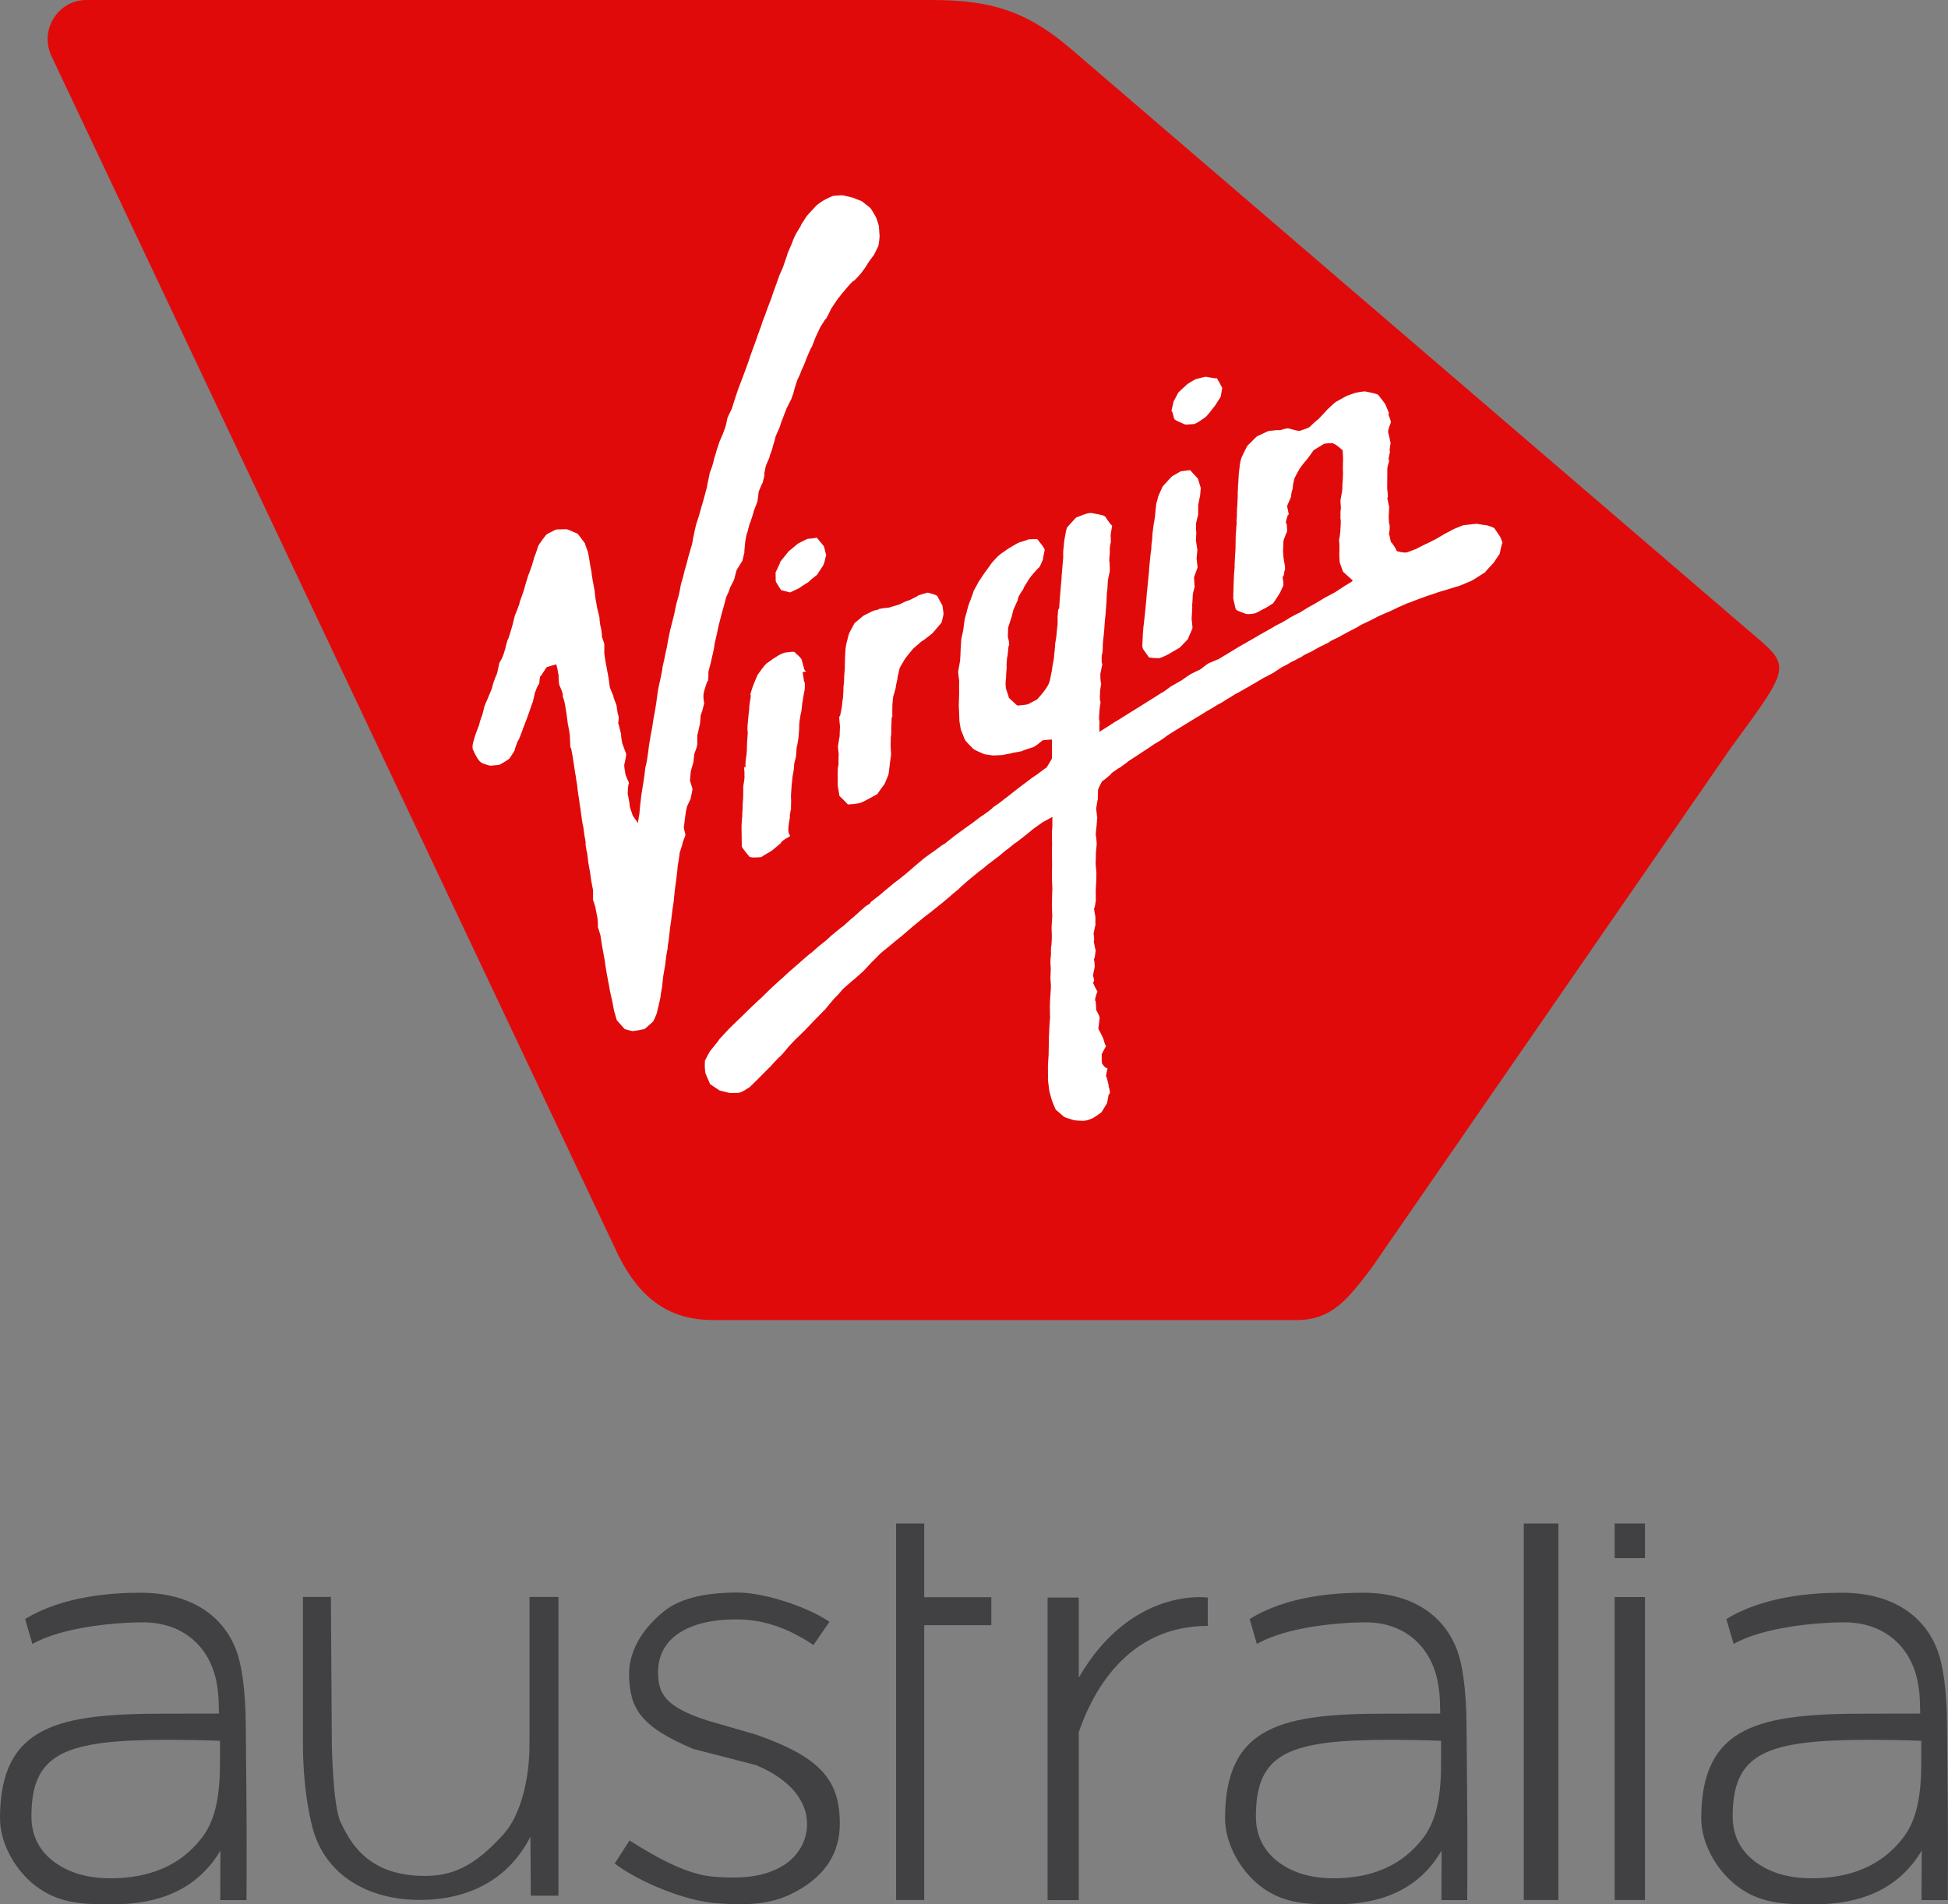 <?xml version="1.0" encoding="UTF-8"?><svg id="Layer_1" xmlns="http://www.w3.org/2000/svg" viewBox="0 0 225 220"><rect x="0" y="0" width="225" height="220" fill="#808080" stroke="none"/><defs><style>.cls-1,.cls-2{fill:#414042;}.cls-2,.cls-3,.cls-4{fill-rule:evenodd;}.cls-3{fill:#e10a0a;}.cls-4{fill:#fff;}</style></defs><path class="cls-3" d="M71.46,145.1c2.65,5.22,6.09,7.4,10.97,7.4h67.31c4.15,0,5.93-2.46,8.58-5.88l41.59-60.21c7.2-9.85,7.03-9.32,1.89-13.71L123.64,5.6c-5.17-4.4-9.28-5.6-16.12-5.6H9.97c-3.28,0-5.44,3.47-4.03,6.47L71.46,145.1Z"/><path class="cls-4" d="M81.07,82.25s0-.05,.03-.07c.25-.92,.25-.98,.22-1.05-.16-.87-.02-1.15,.05-1.42,.3-1.02,.34-1.02,.41-1.06,.09-.92,.03-.9,.03-.98,.25-.96,.24-.99,.27-1.02,.21-1.03,.24-1.08,.26-1.14,.21-.97,.18-1.04,.19-1.11,.19-.79,.21-.93,.25-1.07,.23-1.02,.21-1.06,.23-1.09,.27-1,.27-1.07,.28-1.09,.29-1.05,.29-1.08,.32-1.14,.25-1,.28-1.06,.3-1.09,.4-.81,.37-.94,.41-1.03,.51-.96,.49-.97,.49-1,.24-.93,.25-.98,.28-1.05,.63-1.02,.66-1.03,.66-1.07,.27-1.03,.25-1.02,.22-1.05,.09-1.02,.11-1.09,.11-1.17,.16-.98,.22-.99,.24-1.03,.22-.9,.27-1.05,.35-1.19,.36-1.06,.38-1.22,.41-1.34,.36-.9,.36-.94,.4-1.04,.16-.98,.12-1.1,.16-1.18,.38-.93,.42-.96,.45-1,.19-.83,.28-1,.17-1,.16-.86,.2-.96,.23-1.04,.4-.91,.43-.97,.41-1.06,.38-.98,.35-1.02,.35-1.06,.34-1.04,.3-1.1,.32-1.15,.4-.93,.43-.99,.45-1.01,.27-.87,.33-.98,.35-1,.36-1.01,.46-1.12,.43-1.16,.47-.94,.53-1.08,.58-1.14,.38-1.03,.33-1.03,.35-1.11,.3-.95,.33-1.06,.38-1.18,.47-.91,.41-1.04,.47-1.08,.46-.96,.54-1.32,.57-1.38,.44-1.01,.49-1.19,.62-1.33,.38-.96,.39-1.04,.44-1.13,.49-1.01,.49-1.07,.52-1.12,.62-.98,.62-1.01,.7-1.02,.53-.98,.51-1.03,.53-1.07,.62-.96,.74-1.1,.85-1.26,.79-1,.85-1.01,.86-1.06,.85-1,.92-.99,1-.99,.9-.93,.87-.98,.89-1,.66-.87,.63-.93,.67-1,.66-.93,.71-.96,.74-1.02l.49-1c.16-1.01,.13-1.1,.13-1.17-.08-1-.06-1.07-.08-1.14-.28-.96-.34-.98-.36-1.05-.46-.81-.56-.91-.63-1.02-.94-.76-.98-.77-1.01-.79-1.01-.4-1.01-.39-1.03-.4-1.06-.26-1.16-.28-1.23-.28-.84,.05-.93,.07-1.04,.08-1.18,.49-1.5,.8-1.86,1.06-1.01,1.08-1.09,1.16-1.16,1.26-.62,.92-.68,1.03-.7,1.15-.44,.71-.54,.89-.63,1.07-.19,.35-.3,.72-.46,1.1-.34,.83-.46,.99-.49,1.23-.33,.96-.41,1.2-.49,1.41-.17,.41-.38,.8-.51,1.22-.33,.88-.38,1.11-.47,1.31-.17,.41-.27,.85-.44,1.26-.49,1.24-.57,1.57-.71,1.89-.14,.35-.27,.71-.38,1.08-.16,.46-.35,.91-.49,1.37-.3,.79-.35,1-.44,1.21-.38,1.01-.46,1.33-.57,1.63-.52,1.41-.66,1.83-.83,2.24-.41,1.01-.73,2.07-1.06,3.11-.44,.92-.47,.96-.51,1.1-.17,1.02-.33,1.25-.43,1.56-.27,.74-.47,1.03-.54,1.33-.28,.8-.32,1.01-.38,1.22-.22,.63-.25,.94-.3,1.09-.24,.85-.41,1.04-.41,1.28-.24,1.09-.28,1.29-.28,1.41-.38,1.41-.52,1.95-.7,2.51-.29,1.12-.43,1.41-.51,1.68-.16,.56-.28,1.15-.39,1.72-.15,1-.27,1.08-.28,1.22-.19,.72-.3,.97-.35,1.25-.13,.6-.35,1.15-.47,1.75-.09,.46-.28,.89-.36,1.35-.14,.85-.22,1.08-.28,1.32-.32,1.04-.27,1.14-.33,1.29-.11,.65-.21,.96-.27,1.22-.11,.44-.22,.84-.33,1.29-.24,1.11-.3,1.54-.38,1.97-.2,.89-.25,1.12-.28,1.33-.19,.76-.24,1.03-.24,1.21-.16,.91-.25,1.22-.32,1.54-.22,.99-.22,1.18-.25,1.38-.2,1.63-.37,2.26-.47,2.91-.16,1.29-.33,1.72-.36,2.16-.16,.8-.17,1.13-.22,1.47-.09,.6-.16,1.27-.33,1.84-.17,1.49-.33,2.31-.46,3.13-.05,.39-.09,.79-.14,1.19-.09,.76-.07,.87-.09,1.02-.1,.59-.16,.84-.17,1.11-.71-.96-.67-1-.67-1.08-.32-.81-.3-.96-.3-1.12-.15-.96-.22-1.09-.22-1.22,.03-1.2,.16-1.09,.14-1.25-.44-.96-.41-.99-.41-1.05-.17-.95-.13-.98-.11-1.06,.23-1.06,.22-1.17,.19-1.26-.4-1.03-.38-1.09-.43-1.15-.16-.81-.14-.94-.14-1.08-.28-1.03-.26-1.18-.34-1.25,.14-.84,.01-.96-.03-1.03-.16-.89-.14-.97-.16-1.05-.38-.98-.38-1.01-.35-1.05-.44-1.01-.44-1.08-.44-1.16-.14-1.12-.21-1.36-.25-1.6-.17-.99-.2-1.07-.22-1.16-.15-.97-.15-1.04-.15-1.07v-1.06c-.3-.86-.33-.95-.27-1.02-.11-.98-.16-.97-.17-.99-.15-.94-.11-.96-.11-1.01-.26-.99-.22-.98-.26-1.03-.15-.95-.19-1.03-.2-1.12-.13-.9-.09-.98-.13-1.07-.16-.93-.18-.96-.19-1.01-.16-.92-.14-.96-.14-1-.21-1.05-.21-1.17-.22-1.25-.17-.9-.16-.99-.19-1.08-.35-.93-.35-.98-.35-1.02-.77-1.05-.82-1.09-.87-1.13-1.08-.48-1.19-.51-1.3-.51-1.08,.01-1.17,.03-1.24,.06-.89,.45-1.03,.52-1.12,.64-.73,.95-.83,1.12-.91,1.35-.3,.96-.35,1.01-.38,1.07-.32,1.05-.28,1.03-.32,1.09-.33,.98-.37,1.01-.4,1.08-.41,1.24-.47,1.67-.63,2.08-.33,.94-.4,1.08-.41,1.26-.38,1.05-.47,1.19-.52,1.34-.26,1.11-.35,1.38-.44,1.67-.28,.93-.28,.95-.39,1.12-.29,.9-.25,1.03-.32,1.18-.32,1.12-.55,1.28-.65,1.53-.23,1.08-.26,1.34-.39,1.48-.43,1.1-.4,1.21-.44,1.37-.11,.34-.28,.66-.41,1-.14,.41-.36,.78-.49,1.19-.22,.99-.27,1.05-.3,1.1-.27,.76-.27,.88-.3,1-.35,.89-.41,1.08-.49,1.33-.13,.46-.33,.96-.25,1.45,.46,1.05,.76,1.46,1.11,1.64,.85,.32,.93,.28,1.01,.28,.96-.07,1-.12,1.04-.13,.96-.55,1.01-.63,1.09-.7,.63-.92,.63-.98,.62-1.08,.31-.96,.37-1.01,.46-1.11,.41-1.05,.44-1.08,.44-1.16l.41-1.06,.38-1.05c.32-1,.35-1.01,.38-1.03,.22-.99,.23-1.03,.23-1.05,.36-1.04,.48-1.04,.51-1.06,.08-1.03,.14-.92,.18-.91,.66-1.01,.69-1.05,.72-1.05,1.01-.31,1.04-.29,1.08-.3,.28,1.04,.15,1.04,.25,1.09,.03,1.14,.06,1.23,.14,1.38,.43,.99,.38,1.06,.33,1.15,.27,.76,.24,.9,.28,1.02,.16,.89,.16,1.03,.19,1.15,.14,1.07,.14,1.17,.18,1.27,.22,1.1,.19,1.24,.2,1.36,.06,.98,0,1.29,.13,1.21,.2,1.03,.2,1.13,.22,1.24,.13,.8,.14,.93,.16,1.04,.14,1.01,.19,1.04,.17,1.11,.18,1,.18,1.12,.18,1.25,.14,.99,.14,1.05,.17,1.1,.13,1.04,.13,1.07,.16,1.13,.13,.83,.11,.94,.14,1.03,.13,1,.18,1.11,.21,1.21,.14,.98,.13,.98,.13,1.01,.19,.84,.15,.93,.13,1.01,.13,.94,.17,.98,.19,1.01,.13,1.06,.13,1.15,.15,1.23,.17,.97,.19,1,.19,1.05,.13,.96,.13,.97,.14,1,.18,.89,.19,.97,.2,1.03,0,.96,.01,1.01-.02,1.07,.36,1.03,.32,1.05,.32,1.08,.19,1,.22,1.07,.22,1.15,.09,.92,.03,.88,.03,.93,.3,.92,.32,1.01,.32,1.1,.16,1.01,.17,1.04,.17,1.07,.18,1,.19,1.03,.19,1.07,.19,.94,.17,1.06,.19,1.18,.16,1.02,.18,1.04,.18,1.08,.17,.99,.21,1.04,.21,1.09,.16,.88,.16,.97,.19,1.03,.22,1.02,.24,1.03,.24,1.08,.18,.94,.18,.97,.19,1.01,.3,1.01,.3,1.04,.31,1.08,.84,.97,.89,.97,.9,1.02,.96,.28,1,.25,1.03,.23,.9-.12,1.28-.25,1.28-.22,.98-.87,1.01-.88,1.01-.9,.4-.85,.4-.93,.42-1.01l.25-1.06c.21-.89,.19-.97,.19-1.06,.17-.92,.19-.98,.17-1.07l.13-1.1c.18-1.05,.19-1.12,.21-1.2,.13-1.01,.11-1.05,.13-1.09,.16-.89,.19-.93,.15-1.01,.16-.89,.16-.97,.16-1.06,.13-.99,.1-1.08,.13-1.16,.15-.9,.13-.99,.15-1.07,.12-1,.12-1.03,.13-1.06,.17-1.01,.16-1.11,.16-1.18,.09-.91,.11-.98,.11-1.06,.12-.98,.14-.98,.14-1.03,.13-1.01,.11-1.02,.13-1.07,.07-.94,.13-1.06,.14-1.1,.16-1,.14-1.02,.14-1.06,.34-1.05,.36-1.1,.34-1.18,.35-.91,.33-.87,.33-.94-.24-.91-.2-.97-.16-1.02,.13-.96,.13-1.03,.14-1.09,.1-.98,.22-.94,.18-1.08,.46-.98,.48-1.03,.46-1.08,.24-1.02,.19-1.03,.19-1.06-.32-.98-.3-.96-.28-.98l.09-1c.28-.98,.3-1.03,.3-1.05,.1-.95,.11-1.01,.13-1.03,.36-.91,.33-1.08,.32-1.2-.02-.98,.03-1.04,.06-1.09,.21-.93,.21-.98,.24-1.05,.11-.99,.09-1.03,.09-1.06m14.51-18.44s-.05,.05-.06,.09c-.19,.92-.27,.94-.3,1.04-.67,1.01-.67,1.05-.69,1.07-.98,.75-.96,.83-1.01,.86-1.01,.61-1.01,.67-1.06,.69-1,.46-1.03,.51-1.08,.5-.95-.26-.98-.25-1.01-.26-.65-.96-.62-1.02-.63-1.07-.01-.84-.03-.95,0-1.01,.51-1.07,.52-1.1,.51-1.18,.84-1.07,.89-1.09,.95-1.2,1.01-.84,1.08-.88,1.12-.93,.92-.45,1.01-.52,1.12-.54,1.03-.09,1.01-.13,1.04-.14,.85,1,.84,1.02,.85,1.08m-2.1,14.32c.01,.16-.3,.06-.38,.15,.14,1.01,.17,1.15,.25,1.21,.02,.84-.04,.97-.07,1.04-.19,1.01-.17,1.16-.22,1.28-.09,1.08-.16,1.22-.19,1.31-.22,1.18-.16,1.43-.17,1.67l-.08,1.05c-.14,.78-.13,.96-.21,1.1-.06,.97-.08,1.1-.11,1.22-.24,.8-.19,.98-.19,1.09-.09,.81-.17,.91-.17,1.03-.1,.91-.1,1.05-.12,1.17l-.07,1.08c.06,1.04-.04,1.29,.02,1.46-.21,.99-.16,1-.14,1.06-.22,1.07-.15,1.21-.19,1.34,.01,.72,.2,.56,.19,.84-1.01,.56-.98,.68-1.06,.8-1.01,.87-1.14,.94-1.23,.99-.95,.54-.97,.6-1.01,.62-.92,.07-1.17,.06-1.38-.05-.8-.97-.86-1.1-.88-1.19l-.03-2.38c.06-.85,.05-.94,.08-1.05,.01-.81,.05-.91,.05-1.05-.02-.44,.06-.85,.06-1.29,0-1.01,.01-1.24,.06-1.48,.15-.83,.08-.94,.08-1.06,.06-.41-.16-1.04,.13-.82-.02-.69,.03-.84,.05-1.03,.16-.84,.09-1.39,.13-1.8,.05-.74,.06-.97,.08-1.16-.09-.63,.02-1.27,.03-1.43,.08-1,.16-1.26,.14-1.56,.11-1.06,.25-1.24,.13-1.47,.21-.71,.27-.87,.33-1.02,.17-.41,.32-.82,.51-1.22,.76-1.09,.92-1.2,1-1.29,1.3-.96,1.73-1.15,2.12-1.27,.84-.12,.98-.1,1.11-.09,.84,.72,.87,.89,.9,1.06,.27,.95,.25,1.15,.47,1.15m8.33-7.1s.08-.02,.08-.07c.73-.13,.94-.13,1.14-.15,1.04-.33,1.17-.34,1.28-.4,.93-.49,1.04-.41,1.12-.47,1.01-.5,1.01-.53,1.01-.55,1-.3,1.04-.32,1.1-.32,.98,.28,1.03,.32,1.11,.43,.52,1.01,.55,.99,.57,1.04,.14,.91,.13,.95,.13,1.03-.21,1.03-.26,1.03-.31,1.07-.87,1-.92,1.08-.98,1.14-1.04,.83-1.17,.9-1.23,.91-.93,.83-.98,.84-1.01,.88-.76,.94-.84,1.03-.9,1.12-.65,1.08-.66,1.12-.66,1.22-.24,.94-.24,1.03-.22,1.08-.22,.93-.22,.99-.2,1.05-.27,1.01-.32,1.08-.32,1.16-.08,.8-.08,.93-.08,1.05-.03,1.04,.06,1.24-.08,1.24-.02,.92-.05,1.06-.05,1.18,.02,.96-.03,1.02-.05,1.08-.02,.82-.02,.94-.02,1.06,.05,.83,.06,.9,.05,1.01-.13,.99-.16,1.12-.16,1.24-.11,.94-.13,1.01-.16,1.09-.35,.89-.41,.98-.46,1.08-.79,1.03-.76,1.1-.81,1.12-.98,.55-1.01,.55-1.03,.57-.9,.49-1.04,.47-1.11,.49-1.03,.19-1.2,.07-1.23,.16-.94-.99-.99-.98-1-1.01-.2-1.07-.2-1.21-.2-1.35,.02-.94-.03-1.05,0-1.18-.02-.9,.08-.95,.09-1.06,0-1.08-.01-1.06,.03-1.13-.08-.97-.11-.97-.09-1.06,.17-.98,.17-1.04,.19-1.1,.02-1.01,.07-1.2,.04-1.19-.09-.84-.13-1.16,.01-1.17l.21-1.04c.08-.8,.09-.93,.13-1.07,.06-.9,.06-1.04,.05-1.18,.11-1.01,.08-1.07,.08-1.14,.05-.92,.11-1.13,.08-1.34,.02-.89,.03-1,.03-1.11,.04-.93,.09-1.19,.14-1.43,.27-1.11,.32-1.21,.37-1.32,.51-.95,.54-1.05,.62-1.12,.94-.79,.98-.82,1.03-.85,.89-.45,1.02-.52,1.17-.57m72.62-7.79c-.09,.02-.09,.03-.09,.12-.25,1-.22,1.04-.24,1.09-.61,.89-.64,.95-.67,1.01-.9,.98-1.01,1.08-.99,1.12-1.1,.72-1.5,.95-1.59,1-1.06,.46-1.25,.52-1.44,.6-.65,.19-.9,.26-1.16,.35-1.07,.33-1.34,.39-1.59,.5-.97,.32-1.09,.35-1.2,.4-.89,.32-.97,.35-1.06,.39-.84,.35-.93,.35-1.01,.38-1.01,.45-1.12,.49-1.22,.55-.95,.47-1.04,.49-1.15,.52-1.04,.45-1.06,.48-1.12,.51-.89,.46-1,.53-1.11,.56-.98,.45-1.01,.52-1.08,.57-1.08,.56-1.17,.6-1.25,.65-.92,.5-.95,.53-1,.55-.89,.42-1.01,.48-1.04,.56-.83,.43-.93,.47-1.04,.51-.95,.52-.93,.53-1.01,.57-1.03,.47-1.03,.52-1.06,.56-1.05,.57-1.14,.59-1.22,.62-.84,.52-1.08,.58-1.12,.61-.93,.61-1.03,.68-1.06,.7-.95,.52-.98,.51-1.03,.53-.78,.47-.96,.56-1.01,.6-.86,.49-.95,.56-1.08,.62-1.05,.62-1.13,.62-1.17,.65-.93,.59-.99,.6-1.04,.63-.79,.53-.9,.55-1.01,.6-.99,.62-1.1,.65-1.21,.72-1.09,.66-1.18,.75-1.31,.8-.98,.6-1.09,.67-1.19,.73-1.09,.67-1.18,.73-1.29,.79-.93,.59-.99,.61-1.08,.72-1,.7-1.14,.72-1.23,.78-.94,.66-.97,.65-1.03,.69-.92,.6-1.01,.68-1.09,.72-.87,.57-.96,.6-1.02,.69-.95,.71-.99,.74-1.01,.7-.85,.59-.95,.64-.89,.69-.94,.83-1,.81-1.05,.83-.47,.91-.46,.97-.47,1-.05,.97-.02,.97-.02,1.02l-.2,1.13c.12,1,.1,1.03,.13,1.05-.1,.99-.06,1.03-.1,1.07-.11,1.05-.08,1.09-.03,1.14,.09,.98,.06,.99,.05,1.03-.1,.99-.1,1.01-.08,1.02-.03,.98-.02,1.04-.03,1.11,.09,1.02,.08,1.04,.09,1.05-.01,1.02-.01,1.04-.03,1.06l-.05,1.01c.02,.98,0,1.01,.02,1.03-.13,1.02-.19,.97-.22,1l.17,1.03c-.03,.89-.01,.75,.02,.72-.19,1.01-.22,1.05-.24,1.07,.14,.94,.03,.92,.03,.97,.16,.98,.2,.98,.22,1.01-.11,.93-.14,.98-.2,1.02,.15,.98,.06,.93,.07,.99-.21,.96-.19,.96-.18,.99,.3,.77-.03,.65-.01,.77,.44,.95,.49,.94,.52,1-.4,1.06-.25,1.11-.21,1.13,.1,.93,.02,.99,.08,1.05,.58,1.01,.32,.98,.36,1.11-.14,1-.12,1.03-.12,1.04,.52,.96,.49,1.01,.54,1.05,.27,.96,.3,.88,.35,.93-.56,1-.54,1.02-.51,1.03-.01,.85,.04,.98,.05,1.01,.46,.67,.53,.43,.62,.56-.25,1.04-.17,.99-.11,.97,.28,1.02,.24,1.03,.24,1.07,.3,.99,.04,.93,.01,.95-.17,.96-.2,1.02-.22,1.06-.59,1-.63,1.02-.68,1.06-.89,.63-.95,.63-1.01,.66-.71,.29-.93,.28-1.15,.27-.78-.02-.92-.07-1.04-.09-.84-.27-.97-.31-1.06-.37-.92-.78-.97-.84-1.01-.92-.32-.8-.38-.91-.41-1.04-.3-1.01-.28-1.1-.3-1.15-.11-.99-.17-1.27-.13-1.29-.01-1.13-.01-1.33-.01-1.5,.05-1.12,.1-1.3,.08-1.47,.02-.83,.02-.96,.02-1.09,.01-.85,.01-.96,.03-1.08,.03-.81,.05-.95,.05-1.07,.05-.84,.1-.95,.06-1.05,0-.81-.02-.95-.02-1.09,.03-1.05,.05-1.15,.06-1.22l.07-1.09c-.06-.91-.08-1.03-.06-1.16,.06-.97,.03-1.17,0-1.38-.02-.88,.06-.97,.06-1.1-.02-1,.03-1.04,.05-1.09,.07-.85,.03-1.03,.05-1.16-.06-1.11-.01-1.19-.01-1.3,.06-1.06,.08-1.07,.05-1.15-.05-1.03-.03-1.18-.03-1.3,.03-.89,.02-.96,.02-1.03,.06-.75,.01-.88,.01-1.01-.05-1.06-.01-1.12-.03-1.18l.02-1.14c-.02-.91,0-1.05-.02-1.18,0-.95,.02-.99,.02-1.05-.02-.86,0-.97-.02-1.11,0-.98,.05-1.04,.05-1.09,0-1.04,0-1.11,.02-1.16-1.02,.55-1.05,.56-1.11,.6-.99,.69-1.04,.75-1.11,.79-.92,.74-.95,.79-1.01,.82-.92,.7-1.04,.84-1.12,.83-.9,.76-.98,.78-1.03,.81-.96,.8-.96,.82-1.01,.83-.95,.75-.99,.75-1.01,.76-.9,.78-.99,.79-1.09,.87-.93,.76-1.11,.92-1.3,1.07-.96,.83-.99,.89-1.02,.93-1.01,.82-1.04,.89-1.08,.92-1.01,.84-1.07,.9-1.15,.95-.89,.69-.97,.78-1.07,.86-.76,.56-.93,.72-1.09,.85-1.03,.85-1.23,1-1.39,1.16-.92,.78-1.01,.88-1.11,.94-.98,.77-1.01,.85-1.08,.89-.95,.77-1.02,.81-1.05,.85-.88,.89-.95,.97-1.04,1.04-.95,1.03-1.01,1.09-1.1,1.16-.95,.85-1.02,.91-1.11,.96-.98,.88-1.06,.92-1.1,.97-.83,.97-.91,1-.95,1.03-1.04,1.18-1.11,1.39-1.33,1.54-.97,1-1.05,1.07-1.13,1.16-.87,.89-.93,.99-1.01,1.06-.95,.92-1.01,.99-1.11,1.07-.87,.92-.92,.98-.96,1.06-.82,.98-.88,.97-.93,1-.98,1.01-1.02,1.13-1.11,1.18-1.05,1.04-1.11,1.13-1.21,1.22-.97,.94-1,1-1.06,1.04-1.04,.69-1.18,.64-1.33,.66-.96,.04-.98,.01-1.01,.01-1.04-.26-1.11-.26-1.15-.29-.95-.65-1.04-.68-1.09-.75-.47-1.05-.5-1.18-.54-1.27-.14-1.04-.01-1.32-.06-1.39,.51-1.02,.6-1.13,.7-1.25,.62-.79,.84-1,.98-1.26,.84-.89,1.06-1.16,1.3-1.38,.76-.75,.95-.92,1.14-1.1,1.04-1.03,1.09-1.08,1.15-1.13,.84-.82,1.04-.97,1.25-1.16,.83-.81,1.04-1.04,1.27-1.24,.97-.89,1.01-.93,1.08-.97,.9-.86,1-.92,1.08-.99,1.08-.92,1.17-1.03,1.28-1.12,.79-.66,.93-.83,1.06-.88,.85-.76,.98-.85,1.09-.94,.95-.71,1.14-1.02,1.42-1.21,1.03-.87,1.09-.88,1.16-.92,.74-.65,.96-.89,1.2-1.05,.95-.88,1.01-.91,1.11-.99,.51-.54,.93-.53,.85-.72,1.11-.87,1.31-1.02,1.49-1.2,.92-.74,1.13-.96,1.36-1.12,.84-.62,.9-.73,1.03-.8,.98-.83,1.08-.91,1.15-.99,1.04-.85,1.04-.89,1.12-.95,.95-.68,1.02-.75,1.14-.81,.96-.72,1.1-.84,1.21-.84,1.08-.85,1.15-.93,1.23-.98,.84-.6,1-.73,1.12-.82,1.06-.73,1.08-.78,1.14-.82,.89-.69,.98-.72,1.06-.77,1.08-.76,1.06-.81,1.11-.88,1.04-.67,1.28-.98,1.56-1.14,.93-.74,1.16-.91,1.36-1.07,.81-.59,.9-.69,1.01-.76,.93-.72,1.11-.77,1.17-.84,.98-.75,1.04-.77,1.11-.81,.6-.99,.61-1.05,.61-1.03-.02-.94,0-1.04,0-1.11,0-.76,0-.9-.01-1.07-.95,.04-1.03,.07-1.1,.11-.97,.82-1.11,.78-1.2,.81-1.06,.33-1.15,.4-1.22,.43-.98,.2-1.06,.16-1.09,.22-1.01,.19-1.05,.21-1.14,.22-1.01,.06-1.06,.04-1.12,.04-.92-.13-.95-.14-1.03-.18-.92-.4-1.13-.51-1.27-.66-.92-.91-.89-.99-.92-1.06-.4-1.03-.44-1.08-.44-1.13-.17-.91-.16-.97-.16-1.09-.03-1.3-.1-1.61-.06-1.91,.03-1.01,.05-1.28,.03-1.56-.02-.35,.01-.68,.01-1.02-.14-.98-.13-1.07-.11-1.15l.21-1.17c.08-1.05,.05-1.3,.08-1.55,.06-.91,.06-.99,.08-1.05,.18-.83,.22-.95,.22-1.07,.11-.78,.13-.99,.17-1.21,.22-.79,.27-.91,.28-1.03,.26-.95,.33-.97,.34-1.02,.38-1.03,.38-1.07,.39-1.13,.57-1,.57-1.07,.6-1.1,.61-.91,.75-1.13,.76-1.11l.76-1.06c.65-.75,.84-.87,1-1.01,1.01-.71,1.04-.72,1.08-.73,.95-.58,1.01-.58,1.06-.6,1.04-.31,1.01-.33,1.07-.36,.96-.03,.99-.05,1.04-.02,.89,1.1,.89,1.24,.82,1.35-.19,.92-.18,.96-.19,1.02-.4,.99-.48,.96-.53,.97-.79,.85-.95,1.11-1,1.17-.67,1.05-.72,1.13-.7,1.22-.65,.9-.66,1.17-.66,1.29-.43,.92-.47,1.05-.52,1.17-.22,.93-.25,.98-.28,1.04-.29,.91-.32,.97-.32,1.04-.05,.87-.02,.93-.03,1.01,.22,.82,.16,1.04,.08,1.07-.11,1.09-.12,1.21-.17,1.33-.09,.93-.05,1.07-.05,1.2-.09,.98-.05,1.04-.08,1.18-.08,.66-.03,.9-.01,1.15,.33,.97,.33,1.05,.35,1.12,.9,.85,.95,.89,1.03,.89,.76-.08,1-.09,1.19-.16,1.01-.53,1.03-.54,1.06-.57,1.24-1.38,1.37-1.82,1.48-2.3,.21-1,.25-1.28,.27-1.54,.22-1.05,.19-1.12,.19-1.19,.1-.98,.14-1.27,.11-1.28,.11-.8,.16-.91,.16-1.05,.08-.95,.11-1.09,.13-1.24,.03-.94-.02-1.02,.02-1.07,.03-.88,.11-.74,.16-.81,.08-1.05,.08-1.16,.09-1.29,.08-.95,.11-1.12,.11-1.28,.09-.91,.09-1.04,.09-1.17,.08-1.05,.1-1.12,.1-1.18,.06-.84,.1-.98,.08-1.1-.02-.69,.03-.86,.05-1.02,.08-1,.13-1.12,.16-1.26,.14-.87,.21-1.01,.28-1.12,.93-1.01,.98-1.11,1.08-1.12,1.18-.49,1.49-.53,1.77-.48,1.17,.22,1.44,.25,1.58,.5,.62,.95,.71,.9,.74,.95-.19,1.02-.18,1.05-.18,1.11,.06,.95,0,.93-.03,.95-.11,.73-.06,.93-.06,1.05-.11,1-.06,1.02-.03,1.07,.03,.98,.03,1.04,.02,1.1-.23,1-.23,1.15-.23,1.31-.05,1-.08,1.03-.1,1.07-.05,.91-.05,1-.05,1.1-.06,.66-.06,1-.1,1.37-.02,.39-.1,.79-.11,1.19-.05,.82-.07,.93-.08,1.05-.09,.93-.13,1.11-.13,1.29,0,1.11-.09,1.2-.13,1.31-.03,.99,.01,.94,.08,.97l-.24,1.19c-.01,1.04,.1,1.03,.1,1.1-.13,.92-.16,.93-.13,1.01-.08,1.04,.05,1.03,.06,1.14-.16,.91-.11,1.04-.14,1.16-.06,.84-.05,.91,.02,1.04-.05,1.04,0,1.15-.03,1.24,1.01-.64,1.08-.67,1.11-.7,.93-.62,1.06-.65,1.17-.73,1.27-.81,1.6-.99,1.92-1.2,.51-.33,1.03-.63,1.53-.96,1.11-.67,1.38-.91,1.66-1.02,.83-.58,.9-.68,1.02-.72,.95-.55,1.03-.58,1.11-.63,.92-.68,1.03-.69,1.12-.76,.79-.39,.89-.44,1.01-.48,.89-.7,1.01-.76,1.06-.76,1.01-.44,1.04-.43,1.06-.44,.96-.58,1.01-.6,1.06-.64,.81-.48,1.03-.64,1.25-.76,1-.58,1.08-.63,1.2-.69,1-.56,1.11-.64,1.22-.71,.92-.51,1.14-.64,1.36-.76,.74-.46,.99-.55,1.19-.65,.9-.51,.95-.57,1.01-.61,.95-.52,1.04-.53,1.08-.55,.96-.6,1.01-.62,1.05-.65,1.03-.54,1.46-.86,1.93-1.12,.77-.4,.92-.49,1.06-.56,.96-.6,1.01-.67,1.1-.72,.93-.55,.99-.6,.98-.69-1.01-.91-1.08-.95-1.11-1.01-.36-.95-.39-1.05-.39-1.18-.05-.67-.05-.97-.02-1.23,0-1.06-.03-1.08-.06-1.15,.19-1.05,.17-1.2,.17-1.35,.08-.98,.03-1.1,0-1.23,0-1.06,.04-1.12,.06-1.17-.09-.96-.05-1.07-.02-1.11,.17-.91,.18-1.03,.18-1.13,0-.44,.02-.73,.05-1.01,.05-.95,.03-1.01,.02-1.07-.02-.72,.02-1.04,.02-1.35-.03-.92-.05-.96-.05-1.03-.93-.83-1.09-.78-1.2-.83-.9,.03-1.01,.08-1.09,.17-1.01,.62-1.01,.61-1.08,.67-.7,1.02-.76,1.04-.79,1.08-.71,.81-.71,.95-.81,1.03-.58,1.03-.56,1.07-.6,1.13-.25,.99-.18,1.03-.19,1.11-.27,.91-.18,.89-.18,.96-.46,1.06-.49,1.12-.47,1.17,.16,.82,.25,.99,.08,.98-.32,.92-.24,.97-.13,1.03,.07,.95,.04,.96-.02,1-.38,.93-.36,.98-.36,1.01-.03,.87-.05,1-.05,1.15,.05,1.01,.13,1.03,.11,1.1,.22,1.04,.09,1.09,.06,1.17-.14,.9-.13,.61-.22,.66,.14,1,.09,.96,.08,1.06-.44,.97-.46,.95-.49,.99-.63,1-.66,1.01-.7,1.05-.97,.62-1.02,.61-1.05,.62-.71,.38-.87,.47-1.03,.53-.7,.13-.84,.07-1.01,.07-1.06-.39-1.15-.42-1.23-.61l-.27-1.17c.02-1.04,.02-1.15,.03-1.24,.05-1.18,.06-1.37,.06-1.55,.1-.96,.07-1.12,.07-1.21,.05-.87,.06-.99,.06-1.11,.08-.84,.03-1.03,.05-1.21,.03-.89,0-1.02,.03-1.12,.09-.93,.03-.98,.09-1.03-.02-.95,.05-.97,.03-1.09,.02-.87,.02-1.04,.05-1.21,.06-1.11,.06-1.31,.05-1.47,.05-.68,.01-.89,.06-1.05,.05-.98,.06-1.25,.11-1.53,.11-1.12,.22-1.35,.32-1.59,.51-1.06,.57-1.16,.63-1.25,1-1.02,1.08-1.06,1.14-1.1,1.11-.52,1.21-.58,1.36-.61,.97-.11,1.11-.11,1.23-.07,.79-.24,.94-.25,1.05-.21,1.14,.33,1.2,.28,1.34,.25,.8-.27,.9-.34,1.01-.38,.95-.91,.98-.87,1.03-.91,.9-.94,.96-1.02,1.03-1.11,.89-.85,.99-.91,1.11-.97,1.06-.6,1.14-.63,1.22-.67,.93-.32,.98-.34,1.01-.35,.78-.14,.92-.14,1.06-.14,1.04,.2,1.28,.27,1.51,.39,.87,1.1,.89,1.18,.9,1.29,.47,.99,.33,.94,.27,.94,.38,.97,.3,.96,.28,1-.31,.82-.3,.94-.3,1.09,.25,.93,.22,1.1,.29,1.2-.16,.97-.12,.98-.07,1.05-.23,.97-.17,1.01-.09,1.02-.22,.75-.24,.97-.22,1.01,0,.88-.01,1.03-.01,1.18,0,.96-.02,1.04,0,1.13,.13,.99,.06,.95,0,.98,.2,.97,.19,.96,.22,1-.05,.85-.02,1.01-.06,1.08,.03,1.01,.07,.96,.11,1.05,.06,.97-.18,1.2-.02,1.18,.17,.95,.23,.94,.25,.86,.6,.81,.52,.91,.63,1.01,.92,.24,1.16,.15,1.36,.06,.87-.33,.98-.37,1.06-.44,.92-.46,.98-.5,1.03-.5,.98-.51,1.04-.51,1.08-.55,.92-.52,.98-.59,1.09-.63,.81-.45,.94-.49,1.03-.54,.84-.35,.95-.39,1.06-.41,1.14-.12,1.33-.16,1.52-.16,1,.19,1.08,.15,1.16,.18,.87,.26,.77,.31,.84,.32,.68,.96,.68,1.01,.72,1.07m-41.29,12.89c-.05-.11-.08-.24-.08-.36,.03-.71,.05-1.25,.06-1.31,.06-.88,.08-1.08,.11-1.19,.09-.89,.14-1.32,.16-1.48,.09-.99,.13-1.32,.13-1.35,.08-.93,.08-1.07,.1-1.11,.11-1.03,.11-1.31,.13-1.35,.09-.81,.11-1.11,.09-1.13,.09-.88,.11-.96,.11-1.05,.09-1.02,.14-1.09,.14-1.11,.03-.97,.08-.99,.09-1.01,.05-1,.08-1.07,.08-1.09,.13-1,.13-1.05,.16-1.09,.14-.87,.14-1,.13-1.04,.11-.87,.11-1.05,.11-1.07,.26-.94,.28-1.03,.3-1.04,.41-.95,.48-1.05,.51-1.06,.79-.89,1.01-1.1,1.03-1.11,.97-.56,1-.58,1.05-.58,1-.14,1.03-.12,1.04-.12,.9,.98,.92,1,.9,1.01l.32,1.05c-.07,.97-.09,.99-.11,1.01-.19,1.01-.22,1.02-.19,1.04-.02,.99,.01,.99,0,1l-.25,1.04c-.01,1,.02,.98,.04,.99-.07,.98-.05,1.01-.04,1.04,.15,.99,.16,1,.16,1.04-.08,.96-.11,.98-.09,1.02,.12,.97,.12,1.01,.1,1.03-.38,1.03-.38,1.07-.4,1.1,.07,.98,.05,1.04,.09,1.05-.24,.86-.24,1-.24,1.15-.03,.99-.11,1.16-.05,1.24-.06,1.05-.06,1.19-.08,1.33,.12,1.01,.11,1.08,.09,1.15-.44,1.05-.49,1.12-.52,1.23-.91,.97-.95,.97-.97,1-.95,.55-1.04,.59-1.17,.68-.63,.36-1.1,.49-1.17,.52-.85-.02-1.01-.07-1.17-.08m2.7-28.33c-.03-.08-.1-.09-.11-.19,.23-.99,.23-1.07,.26-1.09l.53-1.01,1.03-.96c.9-.57,.98-.57,1.06-.6,.96-.26,1.05-.26,1.14-.25,1.04,.2,1.15,.19,1.21,.15,.57,.91,.54,1.07,.63,1.1-.16,.92-.16,.98-.17,1.04-.65,1.04-.71,1.13-.8,1.21-.77,1.01-.92,1.14-1.06,1.23-.9,.64-1.08,.67-1.17,.72-.89,.07-1.01,.08-1.14,.04-1.01-.44-1.16-.51-1.22-.67"/><polygon class="cls-2" points="114.5 184.52 106.75 184.52 106.75 176 103.5 176 103.5 219.5 106.75 219.5 106.75 187.75 114.5 187.75 114.5 184.52"/><path class="cls-2" d="M124.6,193.81v-9.25h-3.6v34.95h3.6v-19.4c1.55-4.54,5.55-12.28,14.9-12.28v-3.27s-8.8-1.3-14.9,9.25"/><rect class="cls-1" x="176" y="176" width="4" height="43.5"/><rect class="cls-1" x="186.5" y="184.5" width="3.5" height="35"/><rect class="cls-1" x="186.5" y="176" width="3.5" height="4"/><path class="cls-2" d="M25.47,213.77c-2.71,4.59-7.23,6.23-12.43,6.23-3.1,0-5.85-.01-8.5-1.82-2.54-1.73-4.54-5.02-4.54-8.1,0-10.83,6.83-12.11,19.17-12.11,1,0,6.12-.01,6.12-.01-.02-1.98-.11-2.75-.28-3.63-.79-4.1-3.87-6.91-8.49-6.91-2.9,0-9.22,.48-12.78,2.5l-.84-2.88c4.31-2.65,9.96-3.04,13.35-3.04,5.48,0,9.3,2.39,10.93,6.38,.77,1.89,1.18,4.91,1.21,9.06l.08,9.32c.04,4.71,0,10.75,0,10.75h-3.03l.02-5.75Zm-.06-12.66c-1.4-.08-4.82-.12-5.87-.12-12.05,0-15.91,1.5-15.91,8.85,0,2.22,.9,4,2.71,5.32,1.69,1.22,3.83,1.83,6.42,1.83,4.61,0,8.12-1.54,10.52-4.63,1.67-2.14,2.13-5.06,2.13-8.75v-2.49h0Z"/><path class="cls-2" d="M166.52,213.77c-2.66,4.59-7.11,6.23-12.21,6.23-3.05,0-5.74-.01-8.35-1.82-2.49-1.73-4.46-5.02-4.46-8.1,0-10.83,6.71-12.11,18.83-12.11,.98,0,6.02-.01,6.02-.01-.02-1.98-.11-2.75-.28-3.63-.78-4.1-3.8-6.91-8.34-6.91-2.85,0-9.06,.48-12.56,2.5l-.83-2.88c4.24-2.65,9.79-3.04,13.12-3.04,5.38,0,9.13,2.39,10.74,6.38,.76,1.89,1.16,4.91,1.19,9.06l.08,9.32c.04,4.71,0,10.75,0,10.75h-2.98l.02-5.75Zm-.06-12.66c-1.38-.08-4.74-.12-5.77-.12-11.84,0-15.63,1.5-15.63,8.85,0,2.22,.89,4,2.66,5.32,1.66,1.22,3.76,1.83,6.3,1.83,4.53,0,7.98-1.54,10.34-4.63,1.64-2.14,2.09-5.06,2.09-8.75v-2.49h0Z"/><path class="cls-2" d="M221.97,213.77c-2.71,4.59-7.23,6.23-12.43,6.23-3.1,0-5.85-.01-8.5-1.82-2.54-1.73-4.54-5.02-4.54-8.1,0-10.83,6.83-12.11,19.17-12.11,1,0,6.12-.01,6.12-.01-.02-1.98-.11-2.75-.28-3.63-.79-4.1-3.87-6.91-8.49-6.91-2.9,0-9.22,.48-12.78,2.5l-.84-2.88c4.31-2.65,9.96-3.04,13.35-3.04,5.48,0,9.3,2.39,10.93,6.38,.77,1.89,1.18,4.91,1.21,9.06l.08,9.32c.04,4.71,0,10.75,0,10.75h-3.03l.02-5.75Zm-.06-12.66c-1.4-.08-4.82-.12-5.87-.12-12.05,0-15.91,1.5-15.91,8.85,0,2.22,.9,4,2.71,5.32,1.69,1.22,3.83,1.83,6.42,1.83,4.61,0,8.12-1.54,10.52-4.63,1.67-2.14,2.13-5.06,2.13-8.75v-2.49h0Z"/><path class="cls-2" d="M48.98,216.72c3.09,0,5.67-.92,9.18-4.82,1.93-2.14,3.04-6.27,3-10.66v-16.75h3.34v34.51h-3.19l-.04-6.82c-2.63,5.14-7.37,7.31-12.81,7.31-5.79,0-10.84-2.75-12.34-8.26-.5-1.9-1.11-5.13-1.13-9.68v-17.06h3.23l.11,17.06s.11,7.14,1.02,8.97c.9,1.83,2.81,6.19,9.61,6.19"/><path class="cls-2" d="M95.79,187.38l-1.83,2.66c-3.31-2.19-6.06-2.96-8.99-2.96-5.3,0-9.13,2.07-8.96,6.39,.09,2.12,.73,3.73,5.82,5.33l5.46,1.58c7.5,2.62,9.71,5.28,9.71,10.3,0,3.36-1.65,5.95-4.95,7.78-2.6,1.45-5.25,1.75-9.51,1.39-3.36-.28-8.52-2.31-11.54-4.56l1.71-2.67c3.37,2.13,6.7,3.94,9.73,4.19,3.67,.3,5.84-.12,7.62-1.06,2.11-1.12,3.16-3.07,3.16-5.03,0-2.54-1.79-5.08-5.88-6.8l-7.25-1.87c-6.12-2.57-7.34-4.68-7.43-8.48-.06-2.69,1.42-5.34,4.08-7.46,2.01-1.6,5.12-2.13,8.46-2.13,2.89,0,7.75,1.48,10.6,3.37"/></svg>